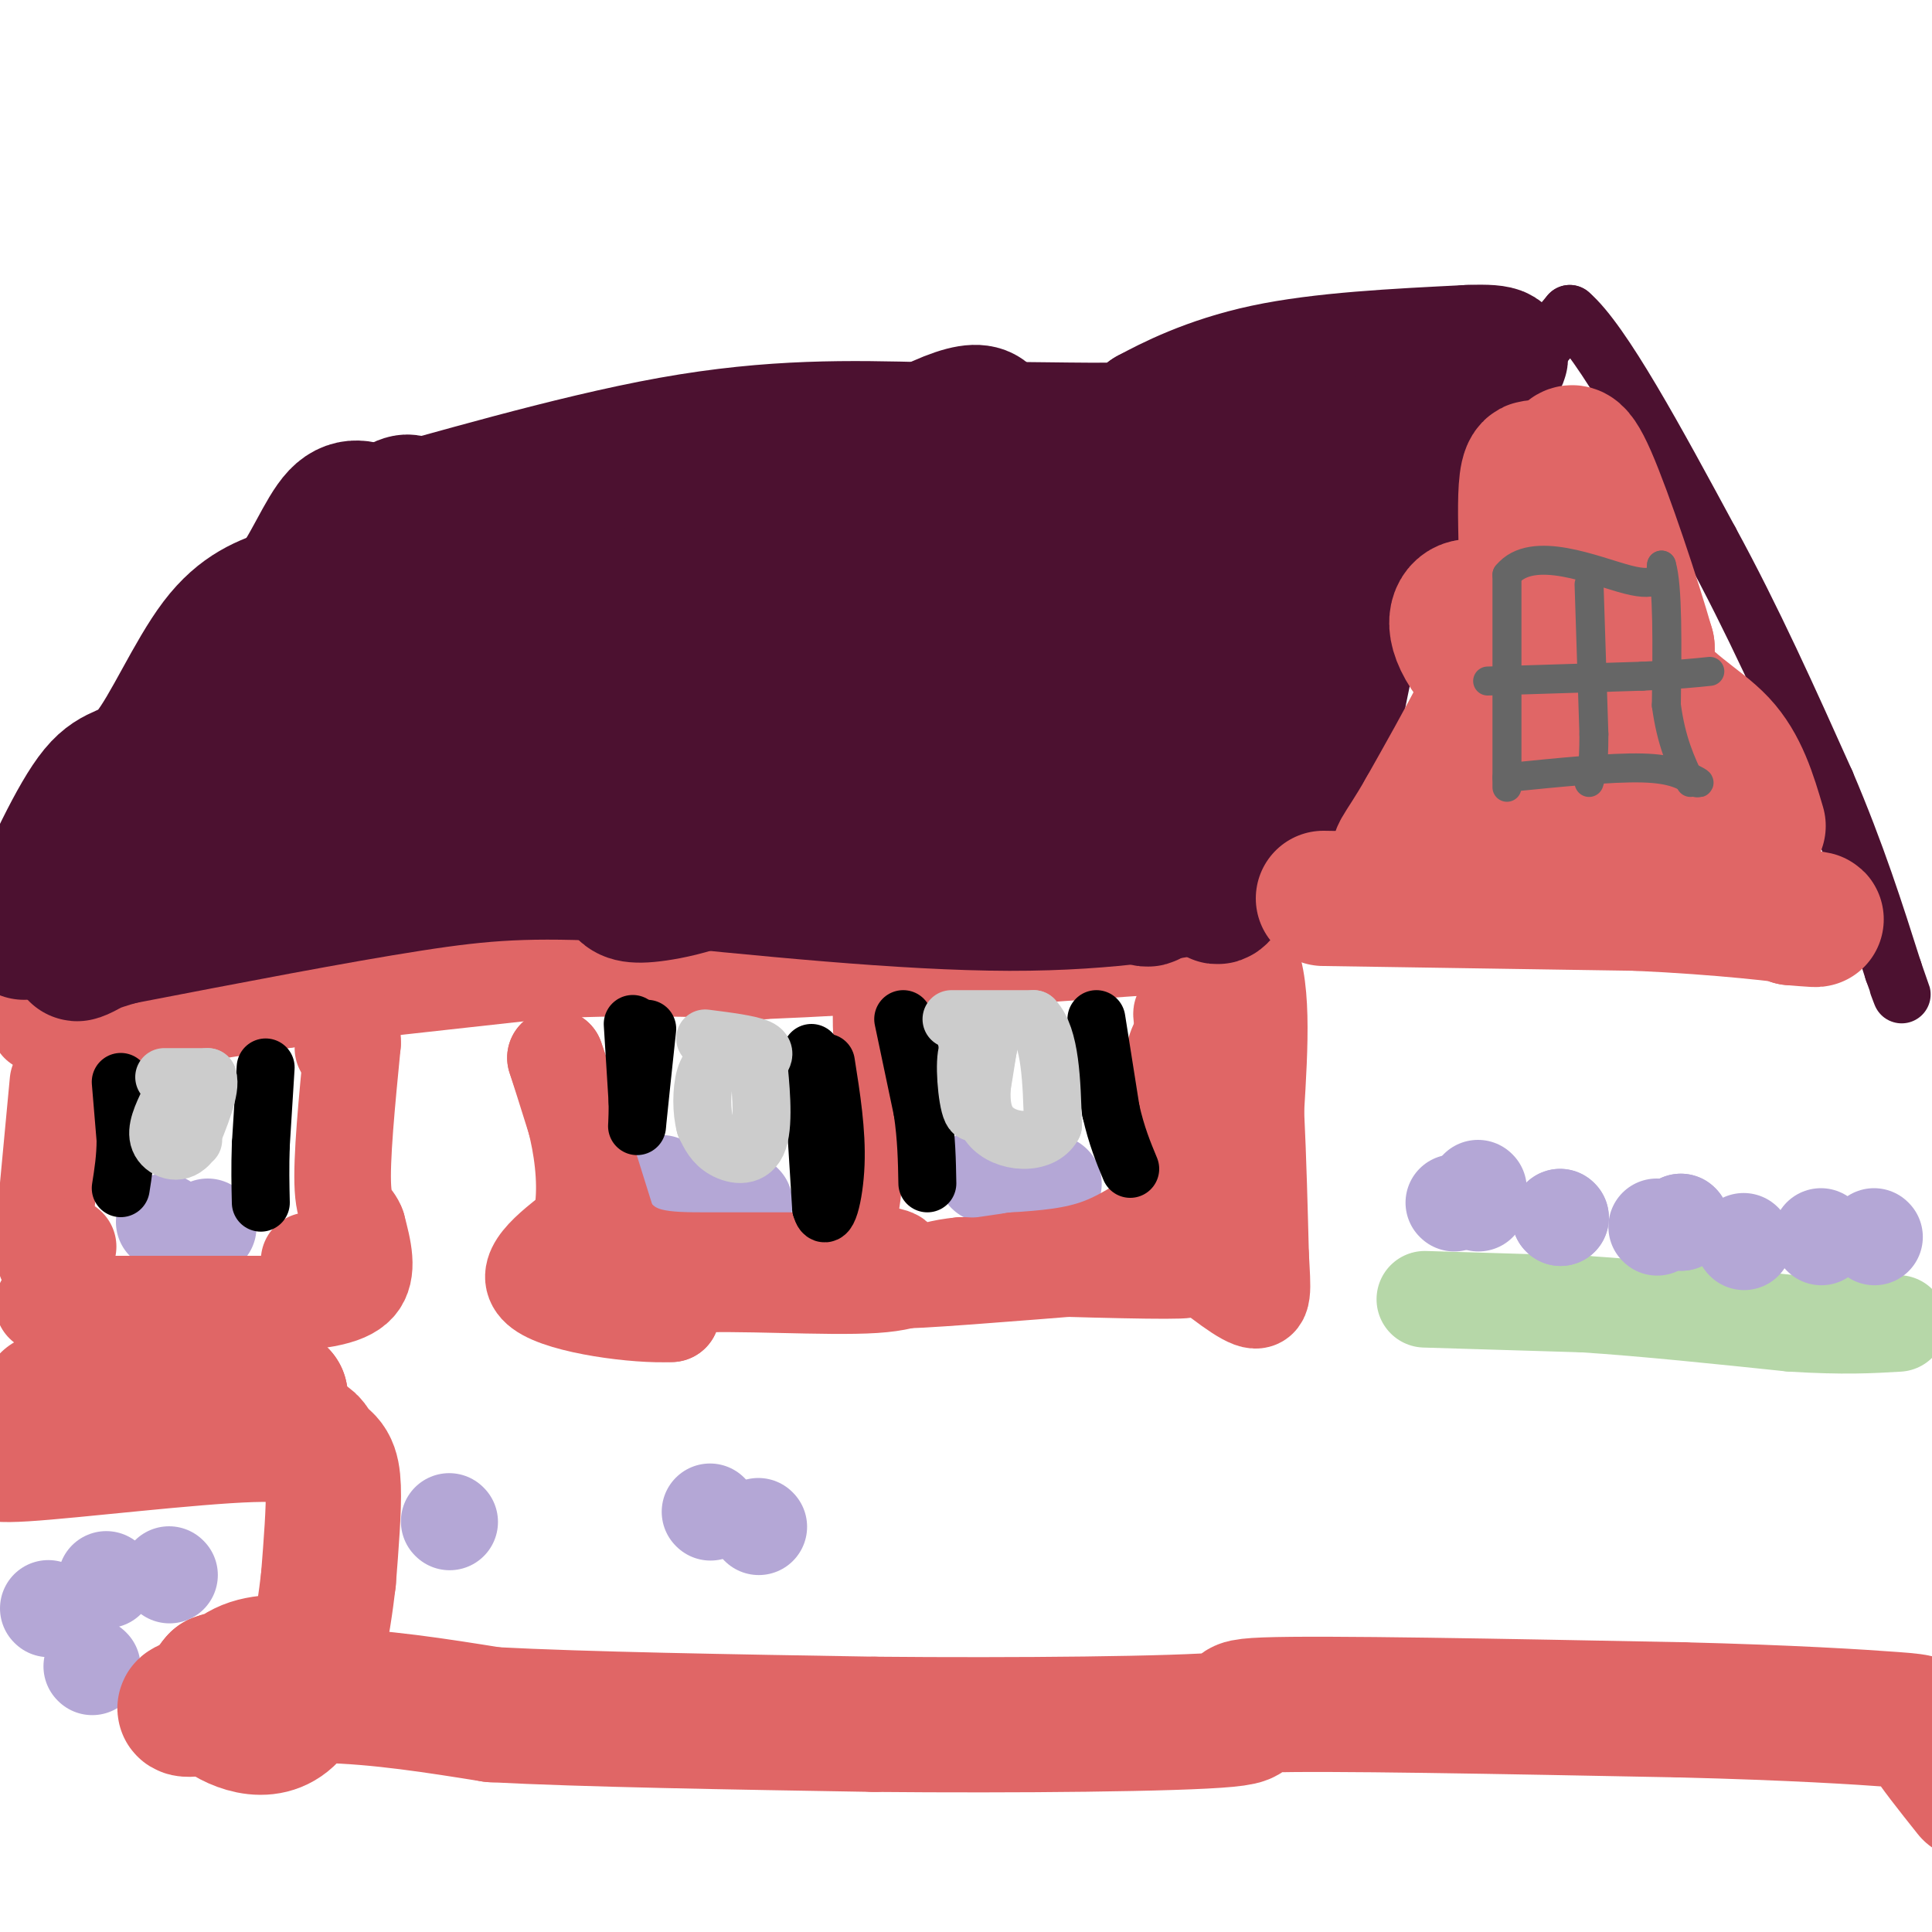 <svg viewBox='0 0 400 400' version='1.1' xmlns='http://www.w3.org/2000/svg' xmlns:xlink='http://www.w3.org/1999/xlink'><g fill='none' stroke='#b6d7a8' stroke-width='20' stroke-linecap='round' stroke-linejoin='round'><path d='M295,269c0.000,0.000 33.000,1.000 33,1'/><path d='M328,270c12.667,0.833 27.833,2.417 43,4'/><path d='M371,274c10.833,0.667 16.417,0.333 22,0'/></g>
<g fill='none' stroke='#b4a7d6' stroke-width='20' stroke-linecap='round' stroke-linejoin='round'><path d='M306,246c0.000,0.000 0.100,0.100 0.1,0.1'/><path d='M301,249c0.000,0.000 0.100,0.100 0.1,0.1'/><path d='M306,249c0.000,0.000 0.100,0.100 0.1,0.1'/><path d='M323,252c0.000,0.000 0.100,0.100 0.1,0.1'/><path d='M323,252c0.000,0.000 0.100,0.100 0.1,0.1'/><path d='M348,253c0.000,0.000 0.100,0.100 0.1,0.1'/><path d='M348,253c0.000,0.000 0.100,0.100 0.1,0.1'/><path d='M343,254c0.000,0.000 0.100,0.100 0.1,0.1'/><path d='M377,256c0.000,0.000 0.100,0.100 0.1,0.1'/><path d='M361,257c0.000,0.000 0.100,0.100 0.1,0.1'/><path d='M388,256c0.000,0.000 0.100,0.100 0.1,0.1'/><path d='M204,243c0.000,0.000 0.100,0.100 0.1,0.1'/><path d='M218,245c0.000,0.000 0.100,0.100 0.1,0.1'/><path d='M154,249c0.000,0.000 0.100,0.100 0.1,0.1'/><path d='M137,245c0.000,0.000 0.100,0.100 0.1,0.1'/><path d='M43,254c0.000,0.000 0.100,0.100 0.1,0.1'/><path d='M34,253c0.000,0.000 0.100,0.100 0.1,0.1'/><path d='M10,333c0.000,0.000 0.100,0.100 0.1,0.1'/><path d='M22,327c0.000,0.000 0.100,0.100 0.1,0.1'/><path d='M35,326c0.000,0.000 0.100,0.100 0.1,0.1'/><path d='M19,345c0.000,0.000 0.100,0.100 0.1,0.1'/><path d='M93,315c0.000,0.000 0.100,0.100 0.1,0.1'/><path d='M147,313c0.000,0.000 0.100,0.100 0.1,0.1'/><path d='M157,316c0.000,0.000 0.100,0.100 0.1,0.1'/></g>
<g fill='none' stroke='#e06666' stroke-width='20' stroke-linecap='round' stroke-linejoin='round'><path d='M8,212c0.000,0.000 23.000,-1.000 23,-1'/><path d='M31,211c8.500,-0.833 18.250,-2.417 28,-4'/><path d='M59,207c13.500,-1.667 33.250,-3.833 53,-6'/><path d='M112,201c16.500,-1.000 31.250,-0.500 46,0'/><path d='M158,201c21.000,-0.833 50.500,-2.917 80,-5'/><path d='M238,196c16.667,-0.667 18.333,0.167 20,1'/><path d='M258,197c3.667,5.667 2.833,19.333 2,33'/><path d='M260,230c0.500,10.500 0.750,20.250 1,30'/><path d='M261,260c0.378,7.156 0.822,10.044 -2,9c-2.822,-1.044 -8.911,-6.022 -15,-11'/><path d='M244,258c-0.024,-2.798 7.417,-4.292 8,-10c0.583,-5.708 -5.690,-15.631 -8,-22c-2.310,-6.369 -0.655,-9.185 1,-12'/><path d='M245,214c-0.089,-3.133 -0.811,-4.967 0,-4c0.811,0.967 3.156,4.733 4,11c0.844,6.267 0.189,15.033 0,20c-0.189,4.967 0.089,6.133 -1,7c-1.089,0.867 -3.544,1.433 -6,2'/><path d='M242,250c-3.244,1.956 -8.356,5.844 -14,8c-5.644,2.156 -11.822,2.578 -18,3'/><path d='M210,261c-10.044,1.489 -26.156,3.711 -24,4c2.156,0.289 22.578,-1.356 43,-3'/><path d='M229,262c12.022,-0.200 20.578,0.800 15,1c-5.578,0.200 -25.289,-0.400 -45,-1'/><path d='M199,262c-8.821,0.821 -8.375,3.375 -18,4c-9.625,0.625 -29.321,-0.679 -38,0c-8.679,0.679 -6.339,3.339 -4,6'/><path d='M139,272c-6.978,0.400 -22.422,-1.600 -27,-5c-4.578,-3.400 1.711,-8.200 8,-13'/><path d='M120,254c1.467,-5.267 1.133,-11.933 0,-18c-1.133,-6.067 -3.067,-11.533 -5,-17'/><path d='M115,219c1.000,3.000 6.000,19.000 11,35'/><path d='M126,254c4.778,7.000 11.222,7.000 21,7c9.778,0.000 22.889,0.000 36,0'/><path d='M183,261c5.333,-0.333 0.667,-1.167 -4,-2'/><path d='M9,270c0.000,0.000 45.000,0.000 45,0'/><path d='M54,270c11.444,-0.356 17.556,-1.244 20,-4c2.444,-2.756 1.222,-7.378 0,-12'/><path d='M74,254c-0.756,-2.311 -2.644,-2.089 -3,-8c-0.356,-5.911 0.822,-17.956 2,-30'/><path d='M73,216c0.000,-4.833 -1.000,-1.917 -2,1'/><path d='M12,224c0.000,0.000 -3.000,32.000 -3,32'/><path d='M9,256c-0.167,6.167 0.917,5.583 2,5'/><path d='M68,261c0.000,0.000 0.100,0.100 0.1,0.1'/><path d='M64,261c0.000,0.000 0.100,0.100 0.1,0.1'/><path d='M14,258c0.000,0.000 0.100,0.100 0.1,0.1'/></g>
<g fill='none' stroke='#e06666' stroke-width='6' stroke-linecap='round' stroke-linejoin='round'><path d='M180,214c0.000,0.000 4.000,22.000 4,22'/><path d='M184,236c0.267,8.356 -1.067,18.244 -2,17c-0.933,-1.244 -1.467,-13.622 -2,-26'/><path d='M180,227c-1.179,-4.750 -3.125,-3.625 -4,-8c-0.875,-4.375 -0.679,-14.250 0,-17c0.679,-2.750 1.839,1.625 3,6'/><path d='M179,208c0.833,8.167 1.417,25.583 2,43'/></g>
<g fill='none' stroke='#000000' stroke-width='12' stroke-linecap='round' stroke-linejoin='round'><path d='M25,224c0.000,0.000 1.000,12.000 1,12'/><path d='M26,236c0.000,3.667 -0.500,6.833 -1,10'/><path d='M55,221c0.000,0.000 -1.000,16.000 -1,16'/><path d='M54,237c-0.167,4.667 -0.083,8.333 0,12'/><path d='M131,212c0.000,0.000 1.000,16.000 1,16'/><path d='M132,228c0.067,4.222 -0.267,6.778 0,4c0.267,-2.778 1.133,-10.889 2,-19'/><path d='M168,218c0.000,0.000 2.000,32.000 2,32'/><path d='M170,250c1.067,3.911 2.733,-2.311 3,-9c0.267,-6.689 -0.867,-13.844 -2,-21'/><path d='M187,211c0.000,0.000 4.000,19.000 4,19'/><path d='M191,230c0.833,5.667 0.917,10.333 1,15'/><path d='M227,211c0.000,0.000 3.000,19.000 3,19'/><path d='M230,230c1.167,5.167 2.583,8.583 4,12'/></g>
<g fill='none' stroke='#cccccc' stroke-width='12' stroke-linecap='round' stroke-linejoin='round'><path d='M34,223c0.000,0.000 9.000,0.000 9,0'/><path d='M43,223c0.833,2.333 -1.583,8.167 -4,14'/><path d='M39,237c-2.044,2.311 -5.156,1.089 -6,-1c-0.844,-2.089 0.578,-5.044 2,-8'/><path d='M35,228c1.167,0.000 3.083,4.000 5,8'/><path d='M146,215c4.583,0.583 9.167,1.167 11,2c1.833,0.833 0.917,1.917 0,3'/><path d='M157,220c0.369,3.905 1.292,12.167 0,16c-1.292,3.833 -4.798,3.238 -7,2c-2.202,-1.238 -3.101,-3.119 -4,-5'/><path d='M146,233c-0.800,-2.822 -0.800,-7.378 0,-10c0.800,-2.622 2.400,-3.311 4,-4'/><path d='M197,211c0.000,0.000 17.000,0.000 17,0'/><path d='M214,211c3.500,3.667 3.750,12.833 4,22'/><path d='M218,233c-2.267,4.222 -9.933,3.778 -13,0c-3.067,-3.778 -1.533,-10.889 0,-18'/><path d='M205,215c-0.524,1.143 -1.833,13.000 -3,15c-1.167,2.000 -2.190,-5.857 -2,-10c0.190,-4.143 1.595,-4.571 3,-5'/><path d='M203,215c0.500,-0.833 0.250,-0.417 0,0'/></g>
<g fill='none' stroke='#4c1130' stroke-width='28' stroke-linecap='round' stroke-linejoin='round'><path d='M5,193c5.423,-11.976 10.845,-23.952 15,-29c4.155,-5.048 7.042,-3.167 11,-8c3.958,-4.833 8.988,-16.381 14,-23c5.012,-6.619 10.006,-8.310 15,-10'/><path d='M60,123c4.156,-5.111 7.044,-12.889 10,-16c2.956,-3.111 5.978,-1.556 9,0'/><path d='M79,107c12.378,-3.200 38.822,-11.200 60,-15c21.178,-3.800 37.089,-3.400 53,-3'/><path d='M192,89c17.133,-0.333 33.467,0.333 41,0c7.533,-0.333 6.267,-1.667 5,-3'/><path d='M238,86c4.244,-2.289 12.356,-6.511 24,-9c11.644,-2.489 26.822,-3.244 42,-4'/><path d='M304,73c8.000,-0.333 7.000,0.833 6,2'/><path d='M310,75c-3.976,6.619 -16.917,22.167 -24,38c-7.083,15.833 -8.310,31.952 -11,40c-2.690,8.048 -6.845,8.024 -11,8'/><path d='M264,161c-3.800,6.133 -7.800,17.467 -10,22c-2.200,4.533 -2.600,2.267 -3,0'/><path d='M251,183c-6.244,1.156 -20.356,4.044 -42,4c-21.644,-0.044 -50.822,-3.022 -80,-6'/><path d='M129,181c-19.556,-0.978 -28.444,-0.422 -44,2c-15.556,2.422 -37.778,6.711 -60,11'/><path d='M25,194c-11.802,3.218 -11.306,5.765 -3,0c8.306,-5.765 24.422,-19.840 33,-30c8.578,-10.160 9.619,-16.404 10,-23c0.381,-6.596 0.103,-13.545 4,-21c3.897,-7.455 11.971,-15.416 15,-16c3.029,-0.584 1.015,6.208 -1,13'/><path d='M83,117c-5.826,10.630 -19.892,30.705 -12,27c7.892,-3.705 37.740,-31.190 50,-40c12.260,-8.810 6.931,1.054 3,8c-3.931,6.946 -6.466,10.973 -9,15'/><path d='M115,127c-8.661,11.348 -25.813,32.217 -33,39c-7.187,6.783 -4.409,-0.519 1,-6c5.409,-5.481 13.450,-9.139 18,-13c4.550,-3.861 5.610,-7.924 10,-13c4.390,-5.076 12.112,-11.165 22,-17c9.888,-5.835 21.944,-11.418 34,-17'/><path d='M167,100c5.764,-2.046 3.175,1.340 3,3c-0.175,1.660 2.064,1.594 -7,6c-9.064,4.406 -29.429,13.284 -48,26c-18.571,12.716 -35.346,29.270 -39,32c-3.654,2.730 5.813,-8.363 26,-23c20.187,-14.637 51.093,-32.819 82,-51'/><path d='M184,93c17.459,-9.738 20.105,-8.584 21,-5c0.895,3.584 0.038,9.596 -6,13c-6.038,3.404 -17.256,4.199 -27,12c-9.744,7.801 -18.014,22.606 -23,28c-4.986,5.394 -6.689,1.375 -15,7c-8.311,5.625 -23.232,20.893 -22,21c1.232,0.107 18.616,-14.946 36,-30'/><path d='M148,139c10.131,-7.460 17.458,-11.111 35,-18c17.542,-6.889 45.300,-17.017 56,-19c10.700,-1.983 4.343,4.178 -3,8c-7.343,3.822 -15.672,5.306 -27,11c-11.328,5.694 -25.655,15.598 -34,26c-8.345,10.402 -10.708,21.300 -17,28c-6.292,6.700 -16.512,9.200 -22,10c-5.488,0.800 -6.244,-0.100 -7,-1'/><path d='M129,184c-0.445,-1.779 1.942,-5.726 8,-13c6.058,-7.274 15.786,-17.874 43,-35c27.214,-17.126 71.913,-40.776 90,-50c18.087,-9.224 9.562,-4.022 2,3c-7.562,7.022 -14.161,15.863 -18,23c-3.839,7.137 -4.920,12.568 -6,18'/><path d='M248,130c-2.953,7.964 -7.335,18.874 -13,26c-5.665,7.126 -12.611,10.467 -17,12c-4.389,1.533 -6.220,1.259 -8,-1c-1.780,-2.259 -3.509,-6.503 -6,-7c-2.491,-0.497 -5.746,2.751 -9,6'/><path d='M195,166c2.077,-5.171 11.769,-21.098 17,-30c5.231,-8.902 6.000,-10.778 18,-19c12.000,-8.222 35.231,-22.791 45,-25c9.769,-2.209 6.077,7.940 3,17c-3.077,9.060 -5.538,17.030 -8,25'/><path d='M270,134c-8.053,15.809 -24.184,42.831 -30,50c-5.816,7.169 -1.315,-5.516 -1,-11c0.315,-5.484 -3.555,-3.769 -8,-10c-4.445,-6.231 -9.466,-20.408 -11,-27c-1.534,-6.592 0.419,-5.598 4,-7c3.581,-1.402 8.791,-5.201 14,-9'/><path d='M238,120c2.182,-2.943 0.637,-5.800 1,-3c0.363,2.800 2.633,11.256 3,17c0.367,5.744 -1.171,8.777 -11,14c-9.829,5.223 -27.951,12.635 -39,16c-11.049,3.365 -15.024,2.682 -19,2'/><path d='M173,166c-3.167,0.333 -1.583,0.167 0,0'/></g>
<g fill='none' stroke='#4c1130' stroke-width='12' stroke-linecap='round' stroke-linejoin='round'><path d='M314,78c0.000,0.000 11.000,-13.000 11,-13'/><path d='M325,65c6.667,5.667 17.833,26.333 29,47'/><path d='M354,112c8.833,16.167 16.417,33.083 24,50'/><path d='M378,162c6.333,14.833 10.167,26.917 14,39'/><path d='M392,201c2.500,7.000 1.750,5.000 1,3'/></g>
<g fill='none' stroke='#e06666' stroke-width='28' stroke-linecap='round' stroke-linejoin='round'><path d='M274,186c0.000,0.000 65.000,1.000 65,1'/><path d='M339,187c18.022,0.822 30.578,2.378 35,3c4.422,0.622 0.711,0.311 -3,0'/><path d='M371,190c-3.679,-3.310 -11.375,-11.583 -17,-20c-5.625,-8.417 -9.179,-16.976 -11,-23c-1.821,-6.024 -1.911,-9.512 -2,-13'/><path d='M341,134c-2.756,-9.667 -8.644,-27.333 -12,-35c-3.356,-7.667 -4.178,-5.333 -5,-3'/><path d='M324,96c-1.622,4.333 -3.178,16.667 -8,30c-4.822,13.333 -12.911,27.667 -21,42'/><path d='M295,168c-5.105,8.963 -7.368,10.372 -3,8c4.368,-2.372 15.368,-8.523 28,-11c12.632,-2.477 26.895,-1.279 30,-1c3.105,0.279 -4.947,-0.360 -13,-1'/><path d='M337,163c-8.470,-4.785 -23.145,-16.246 -30,-24c-6.855,-7.754 -5.889,-11.800 -4,-13c1.889,-1.200 4.701,0.446 6,6c1.299,5.554 1.085,15.015 2,14c0.915,-1.015 2.957,-12.508 5,-24'/><path d='M316,122c0.333,-11.067 -1.333,-26.733 2,-25c3.333,1.733 11.667,20.867 20,40'/><path d='M338,137c6.756,9.244 13.644,12.356 18,17c4.356,4.644 6.178,10.822 8,17'/></g>
<g fill='none' stroke='#666666' stroke-width='6' stroke-linecap='round' stroke-linejoin='round'><path d='M312,161c10.750,-1.083 21.500,-2.167 28,-2c6.500,0.167 8.750,1.583 11,3'/><path d='M351,162c1.667,0.333 0.333,-0.333 -1,-1'/><path d='M312,163c0.000,0.000 0.000,-44.000 0,-44'/><path d='M312,119c5.244,-6.489 18.356,-0.711 25,1c6.644,1.711 6.822,-0.644 7,-3'/><path d='M344,117c1.333,4.333 1.167,16.667 1,29'/><path d='M345,146c1.000,7.500 3.000,11.750 5,16'/><path d='M329,121c0.000,0.000 1.000,31.000 1,31'/><path d='M330,152c0.000,6.833 -0.500,8.417 -1,10'/><path d='M308,141c0.000,0.000 32.000,-1.000 32,-1'/><path d='M340,140c7.667,-0.333 10.833,-0.667 14,-1'/></g>
<g fill='none' stroke='#e06666' stroke-width='28' stroke-linecap='round' stroke-linejoin='round'><path d='M10,290c0.000,0.000 48.000,-1.000 48,-1'/><path d='M58,289c0.756,0.244 -21.356,1.356 -34,3c-12.644,1.644 -15.822,3.822 -19,6'/><path d='M5,298c-5.583,1.893 -10.042,3.625 0,3c10.042,-0.625 34.583,-3.607 47,-4c12.417,-0.393 12.708,1.804 13,4'/><path d='M65,301c2.956,1.333 3.844,2.667 4,7c0.156,4.333 -0.422,11.667 -1,19'/><path d='M68,327c-1.071,9.262 -3.250,22.917 -8,28c-4.750,5.083 -12.071,1.595 -15,-1c-2.929,-2.595 -1.464,-4.298 0,-6'/><path d='M45,348c3.762,-1.512 13.167,-2.292 15,-3c1.833,-0.708 -3.905,-1.345 -8,0c-4.095,1.345 -6.548,4.673 -9,8'/><path d='M43,353c-3.262,1.405 -6.917,0.917 -3,0c3.917,-0.917 15.405,-2.262 27,-2c11.595,0.262 23.298,2.131 35,4'/><path d='M102,355c19.000,1.000 49.000,1.500 79,2'/><path d='M181,357c29.286,0.274 63.000,-0.042 73,-1c10.000,-0.958 -3.714,-2.560 8,-3c11.714,-0.440 48.857,0.280 86,1'/><path d='M348,354c22.952,0.571 37.333,1.500 44,2c6.667,0.500 5.619,0.571 7,3c1.381,2.429 5.190,7.214 9,12'/></g>
</svg>